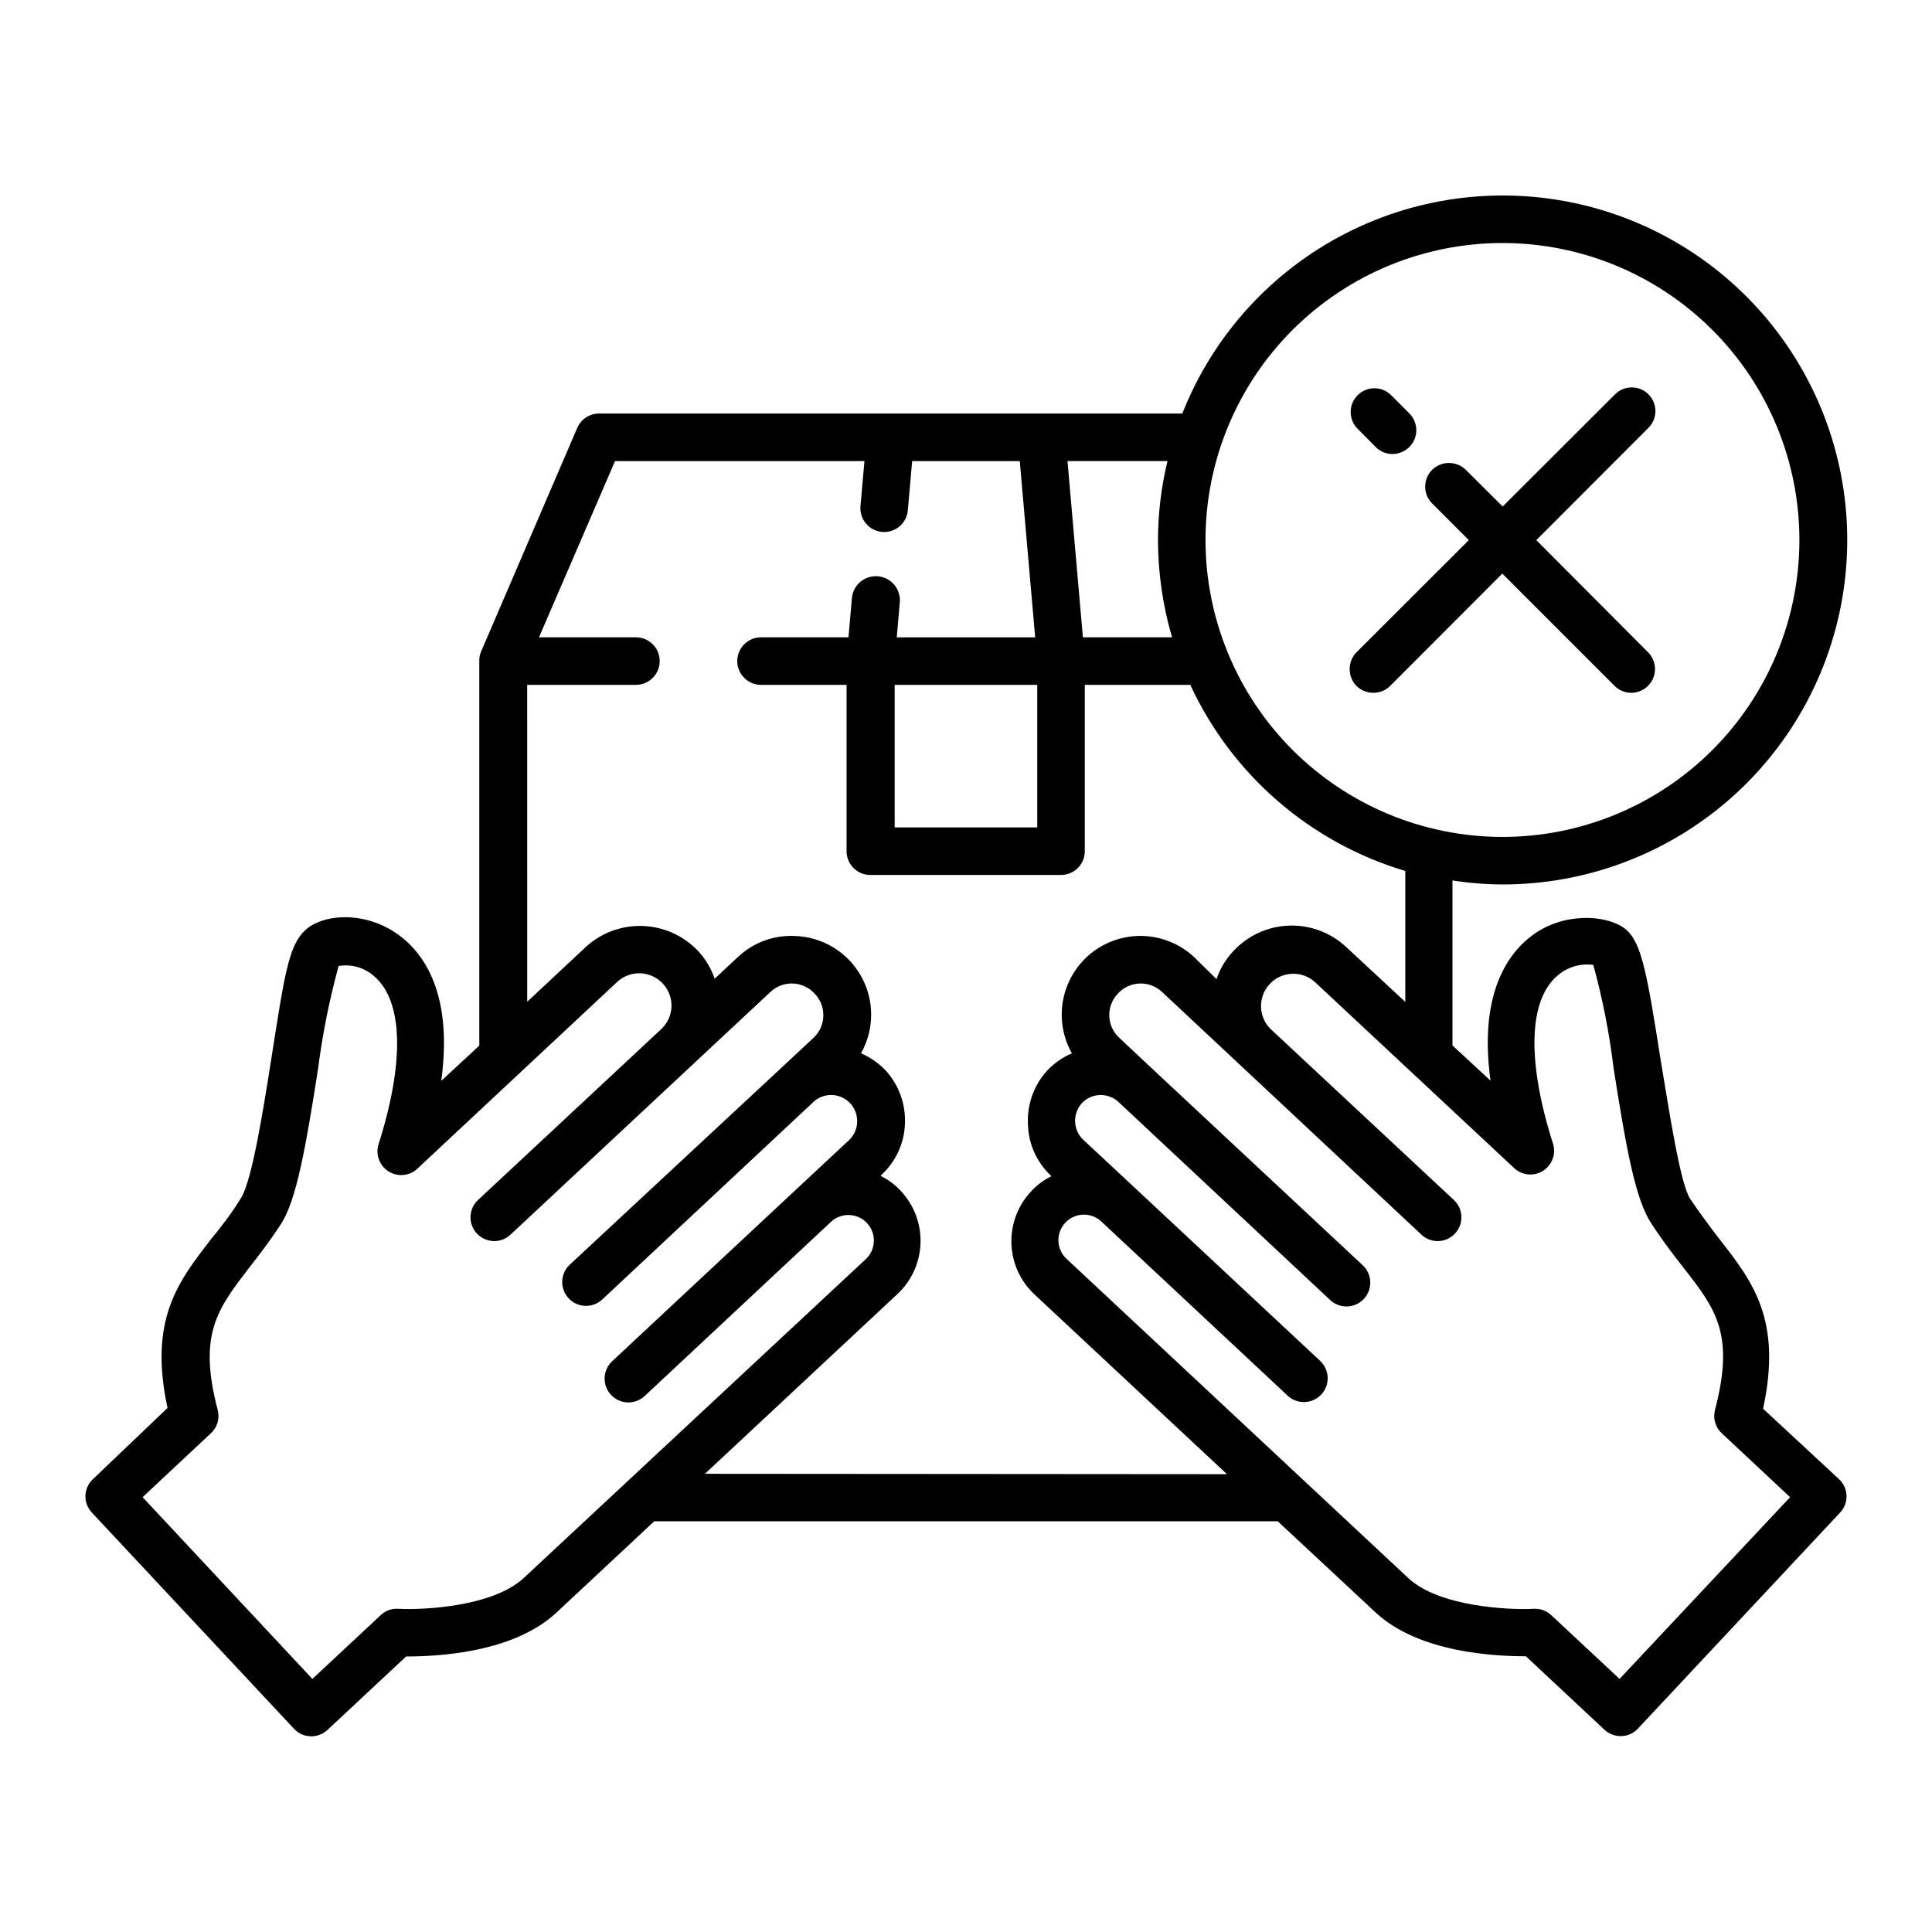 <?xml version="1.0" encoding="UTF-8"?>
<!-- Uploaded to: SVG Find, www.svgfind.com, Generator: SVG Find Mixer Tools -->
<svg fill="#000000" width="800px" height="800px" version="1.1" viewBox="144 144 512 512" xmlns="http://www.w3.org/2000/svg">
 <g>
  <path d="m542.12 378.39c22.242 0.031 43.73-8.062 60.434-22.754 16.699-14.695 27.457-34.98 30.258-57.047 2.801-22.066-2.555-44.398-15.055-62.797-12.5-18.398-31.289-31.598-52.836-37.125-21.547-5.523-44.371-2.992-64.18 7.121-19.812 10.117-35.25 27.113-43.414 47.805h-154.57c-2.523 0-4.805 1.508-5.793 3.832l-25.492 59.297c-0.273 0.656-0.43 1.355-0.453 2.066v0.25 102.07l-10.078 9.32c3.375-24.789-5.844-35.266-12.594-39.551-8.766-5.543-19.043-4.484-23.477-0.352-4.434 4.133-5.492 11.941-9.07 34.711-2.117 13.402-5.039 31.691-7.961 36.324-2.922 4.637-5.039 7.305-7.707 10.578-8.918 11.492-16.777 21.465-11.738 44.992l-19.801 18.895c-2.461 2.328-2.617 6.195-0.352 8.715l53.656 57.383c1.176 1.289 2.84 2.019 4.586 2.016 1.609 0.004 3.16-0.609 4.332-1.711l20.809-19.445c7.758 0 28.266-0.805 39.852-11.637l25.895-24.184 165.25-0.004 25.895 24.133c11.586 10.832 32.094 11.637 39.852 11.637l20.809 19.445v0.004c1.172 1.105 2.719 1.715 4.332 1.711 1.742 0.004 3.406-0.727 4.582-2.012l53.656-57.336c2.266-2.519 2.109-6.387-0.352-8.715l-20.152-18.691c5.039-23.527-2.621-33.504-11.586-44.988-2.519-3.273-5.039-6.648-7.707-10.578-2.672-3.934-5.547-23.129-7.812-36.582-3.578-22.773-5.039-31.086-9.07-34.711-4.031-3.629-14.711-5.039-23.477 0.352-6.75 4.281-15.973 14.762-12.594 39.551l-10.078-9.32v-43.73c4.367 0.688 8.781 1.043 13.203 1.059zm-88.723-112.2c-1.66 6.863-2.508 13.898-2.519 20.957 0.023 8.715 1.277 17.383 3.731 25.746h-23.629l-4.082-46.703zm-170.54 295.94c-8.211 7.707-26.852 8.566-33.301 8.211-1.711-0.121-3.394 0.48-4.637 1.664l-18.137 16.93-44.992-48.168 18.086-16.93 0.004 0.004c1.707-1.57 2.406-3.957 1.812-6.199-5.289-20.152 0-26.801 8.414-37.785 2.57-3.273 5.492-7.055 8.363-11.488 4.082-6.348 6.551-20.152 9.824-41.16 1.18-9.184 2.996-18.273 5.441-27.203 3.367-0.582 6.816 0.398 9.371 2.668 7.758 6.551 8.16 22.824 1.16 44.738h-0.004c-0.738 2.652 0.328 5.477 2.637 6.977 2.305 1.5 5.32 1.328 7.441-0.426l53.203-49.727c3.449-3.223 8.859-3.043 12.09 0.402 1.559 1.652 2.394 3.859 2.32 6.129-0.078 2.273-1.055 4.418-2.723 5.965l-48.719 45.441c-2.375 2.398-2.434 6.242-0.137 8.715 2.297 2.473 6.133 2.695 8.703 0.504l69.121-64.535c1.594-1.496 3.719-2.293 5.902-2.219 2.184 0.074 4.25 1.02 5.734 2.621 1.543 1.562 2.398 3.68 2.367 5.875-0.027 2.195-0.934 4.289-2.516 5.812l-8.262 7.707-56.43 52.5c-1.223 1.141-1.941 2.723-1.996 4.394-0.059 1.672 0.551 3.301 1.695 4.519 2.379 2.547 6.371 2.684 8.918 0.305l56.074-52.445c2.797-2.484 7.066-2.281 9.621 0.453 2.594 2.789 2.461 7.148-0.301 9.773l-13.352 12.445-49.422 46.148h-0.004c-1.223 1.141-1.941 2.723-1.996 4.394-0.059 1.672 0.551 3.297 1.695 4.519 2.379 2.547 6.371 2.684 8.918 0.305l49.473-46.25c2.781-2.492 7.059-2.254 9.547 0.527 2.492 2.785 2.254 7.059-0.527 9.547zm47.961-27.559 51.039-47.66c3.731-3.496 5.922-8.332 6.09-13.441 0.172-5.109-1.695-10.078-5.184-13.816-1.527-1.668-3.359-3.035-5.391-4.031l0.25-0.301c3.797-3.504 6.031-8.387 6.199-13.551 0.219-5.148-1.59-10.18-5.039-14.008-1.867-1.973-4.109-3.551-6.602-4.633 3.582-6.359 3.582-14.129-0.004-20.484-3.586-6.359-10.234-10.379-17.527-10.602-5.59-0.277-11.051 1.742-15.113 5.59l-6.144 5.742-0.004 0.004c-0.934-2.785-2.465-5.328-4.484-7.457-3.836-4.012-9.094-6.359-14.641-6.535-5.547-0.18-10.945 1.824-15.031 5.578l-15.516 14.508-0.004-83.984h28.82c3.477 0 6.297-2.82 6.297-6.297s-2.82-6.297-6.297-6.297h-25.695l20.152-46.703h66.098l-1.059 12.043v-0.004c-0.246 3.434 2.301 6.43 5.731 6.731 3.426 0.305 6.461-2.199 6.816-5.621l1.16-13.148h28.516l4.082 46.703h-36.68l0.805-9.27c0.309-3.508-2.285-6.598-5.793-6.902-3.504-0.309-6.598 2.285-6.902 5.793l-0.906 10.379h-23.176c-3.477 0-6.297 2.82-6.297 6.297s2.82 6.297 6.297 6.297h22.672v44.285c0.109 3.461 2.988 6.18 6.449 6.098h50.379c3.402 0 6.191-2.699 6.301-6.098v-44.285h27.961c11.039 23.852 31.793 41.816 56.98 49.324v34.711l-15.668-14.559c-4.102-3.828-9.555-5.871-15.16-5.672-5.606 0.199-10.898 2.621-14.719 6.731-2.019 2.129-3.547 4.672-4.481 7.457l-5.945-5.848c-4.043-3.773-9.418-5.785-14.945-5.598-5.527 0.191-10.754 2.566-14.527 6.606-3.019 3.246-4.93 7.367-5.457 11.766-0.523 4.402 0.363 8.855 2.535 12.723-2.492 1.082-4.738 2.66-6.602 4.633-3.453 3.828-5.262 8.859-5.039 14.008 0.074 5.16 2.219 10.078 5.945 13.652l0.25 0.301h0.004c-2.035 0.992-3.863 2.359-5.391 4.031-3.492 3.738-5.359 8.707-5.188 13.816 0.168 5.109 2.359 9.945 6.094 13.441l51.035 47.66zm88.066-209.08v37.785h-37.785v-37.785zm126.66 128.32c2.121 1.754 5.133 1.926 7.441 0.426 2.309-1.5 3.375-4.324 2.633-6.977-7.004-21.914-6.602-38.188 1.16-44.738 2.606-2.25 6.055-3.277 9.469-2.82 2.473 9.023 4.273 18.219 5.391 27.508 3.273 20.758 5.742 34.812 10.078 41.16 2.871 4.434 5.793 8.211 8.363 11.488 8.566 10.984 13.703 17.582 8.414 37.785-0.594 2.242 0.105 4.629 1.812 6.199l18.086 16.93-45.191 48.16-18.137-16.93v0.004c-1.16-1.082-2.695-1.68-4.281-1.664h-0.352c-6.449 0.352-25.191-0.504-33.301-8.211l-90.387-84.438c-2.781-2.492-3.019-6.766-0.527-9.547 2.488-2.785 6.766-3.019 9.547-0.531l49.473 46.25c2.547 2.379 6.539 2.242 8.918-0.301 2.379-2.547 2.242-6.539-0.301-8.918l-49.422-46.148-13.352-12.445h-0.004c-2.762-2.625-2.894-6.984-0.301-9.773 2.57-2.641 6.762-2.797 9.523-0.352l56.223 52.598c2.547 2.379 6.539 2.242 8.918-0.305 2.379-2.547 2.246-6.539-0.301-8.918l-56.176-52.445-8.211-7.707c-1.688-1.488-2.691-3.602-2.777-5.848-0.086-2.25 0.754-4.434 2.324-6.043 1.484-1.602 3.551-2.547 5.734-2.621 2.184-0.074 4.309 0.723 5.902 2.219l68.973 64.535c2.566 2.191 6.402 1.969 8.699-0.504 2.297-2.473 2.238-6.316-0.137-8.715l-48.867-45.594c-3.184-3.281-3.231-8.477-0.109-11.816 3.121-3.336 8.312-3.633 11.797-0.68zm-82.074-166.66c-0.012-20.875 8.27-40.902 23.027-55.672 14.758-14.77 34.777-23.07 55.652-23.074 20.879-0.004 40.902 8.289 55.664 23.051 14.762 14.762 23.051 34.785 23.047 55.664-0.004 20.875-8.305 40.895-23.07 55.652-14.77 14.754-34.797 23.039-55.672 23.023-20.852-0.027-40.84-8.32-55.582-23.062-14.742-14.742-23.039-34.73-23.066-55.582z"/>
  <path d="m576.33 327.6c2.535-0.016 4.812-1.551 5.781-3.894 0.969-2.34 0.438-5.035-1.348-6.836l-29.625-29.727 29.727-29.773c2.449-2.449 2.449-6.418 0-8.867-2.449-2.449-6.418-2.449-8.867 0l-29.773 29.727-9.777-9.727c-2.481-2.414-6.434-2.414-8.918 0-1.184 1.184-1.848 2.785-1.848 4.461 0 1.672 0.664 3.273 1.848 4.457l9.723 9.723-29.773 29.727c-2.41 2.481-2.41 6.434 0 8.918 1.203 1.16 2.812 1.812 4.484 1.812 1.66 0.008 3.254-0.645 4.434-1.812l29.727-29.773 29.773 29.773c1.18 1.168 2.773 1.82 4.434 1.812z"/>
  <path d="m508.57 262.46c1.172 1.184 2.766 1.855 4.434 1.867 1.68-0.02 3.285-0.688 4.484-1.867 1.184-1.18 1.848-2.785 1.848-4.457s-0.664-3.277-1.848-4.457l-5.039-5.039c-2.484-2.234-6.281-2.141-8.652 0.215-2.367 2.359-2.484 6.152-0.266 8.652z"/>
 </g>
</svg>